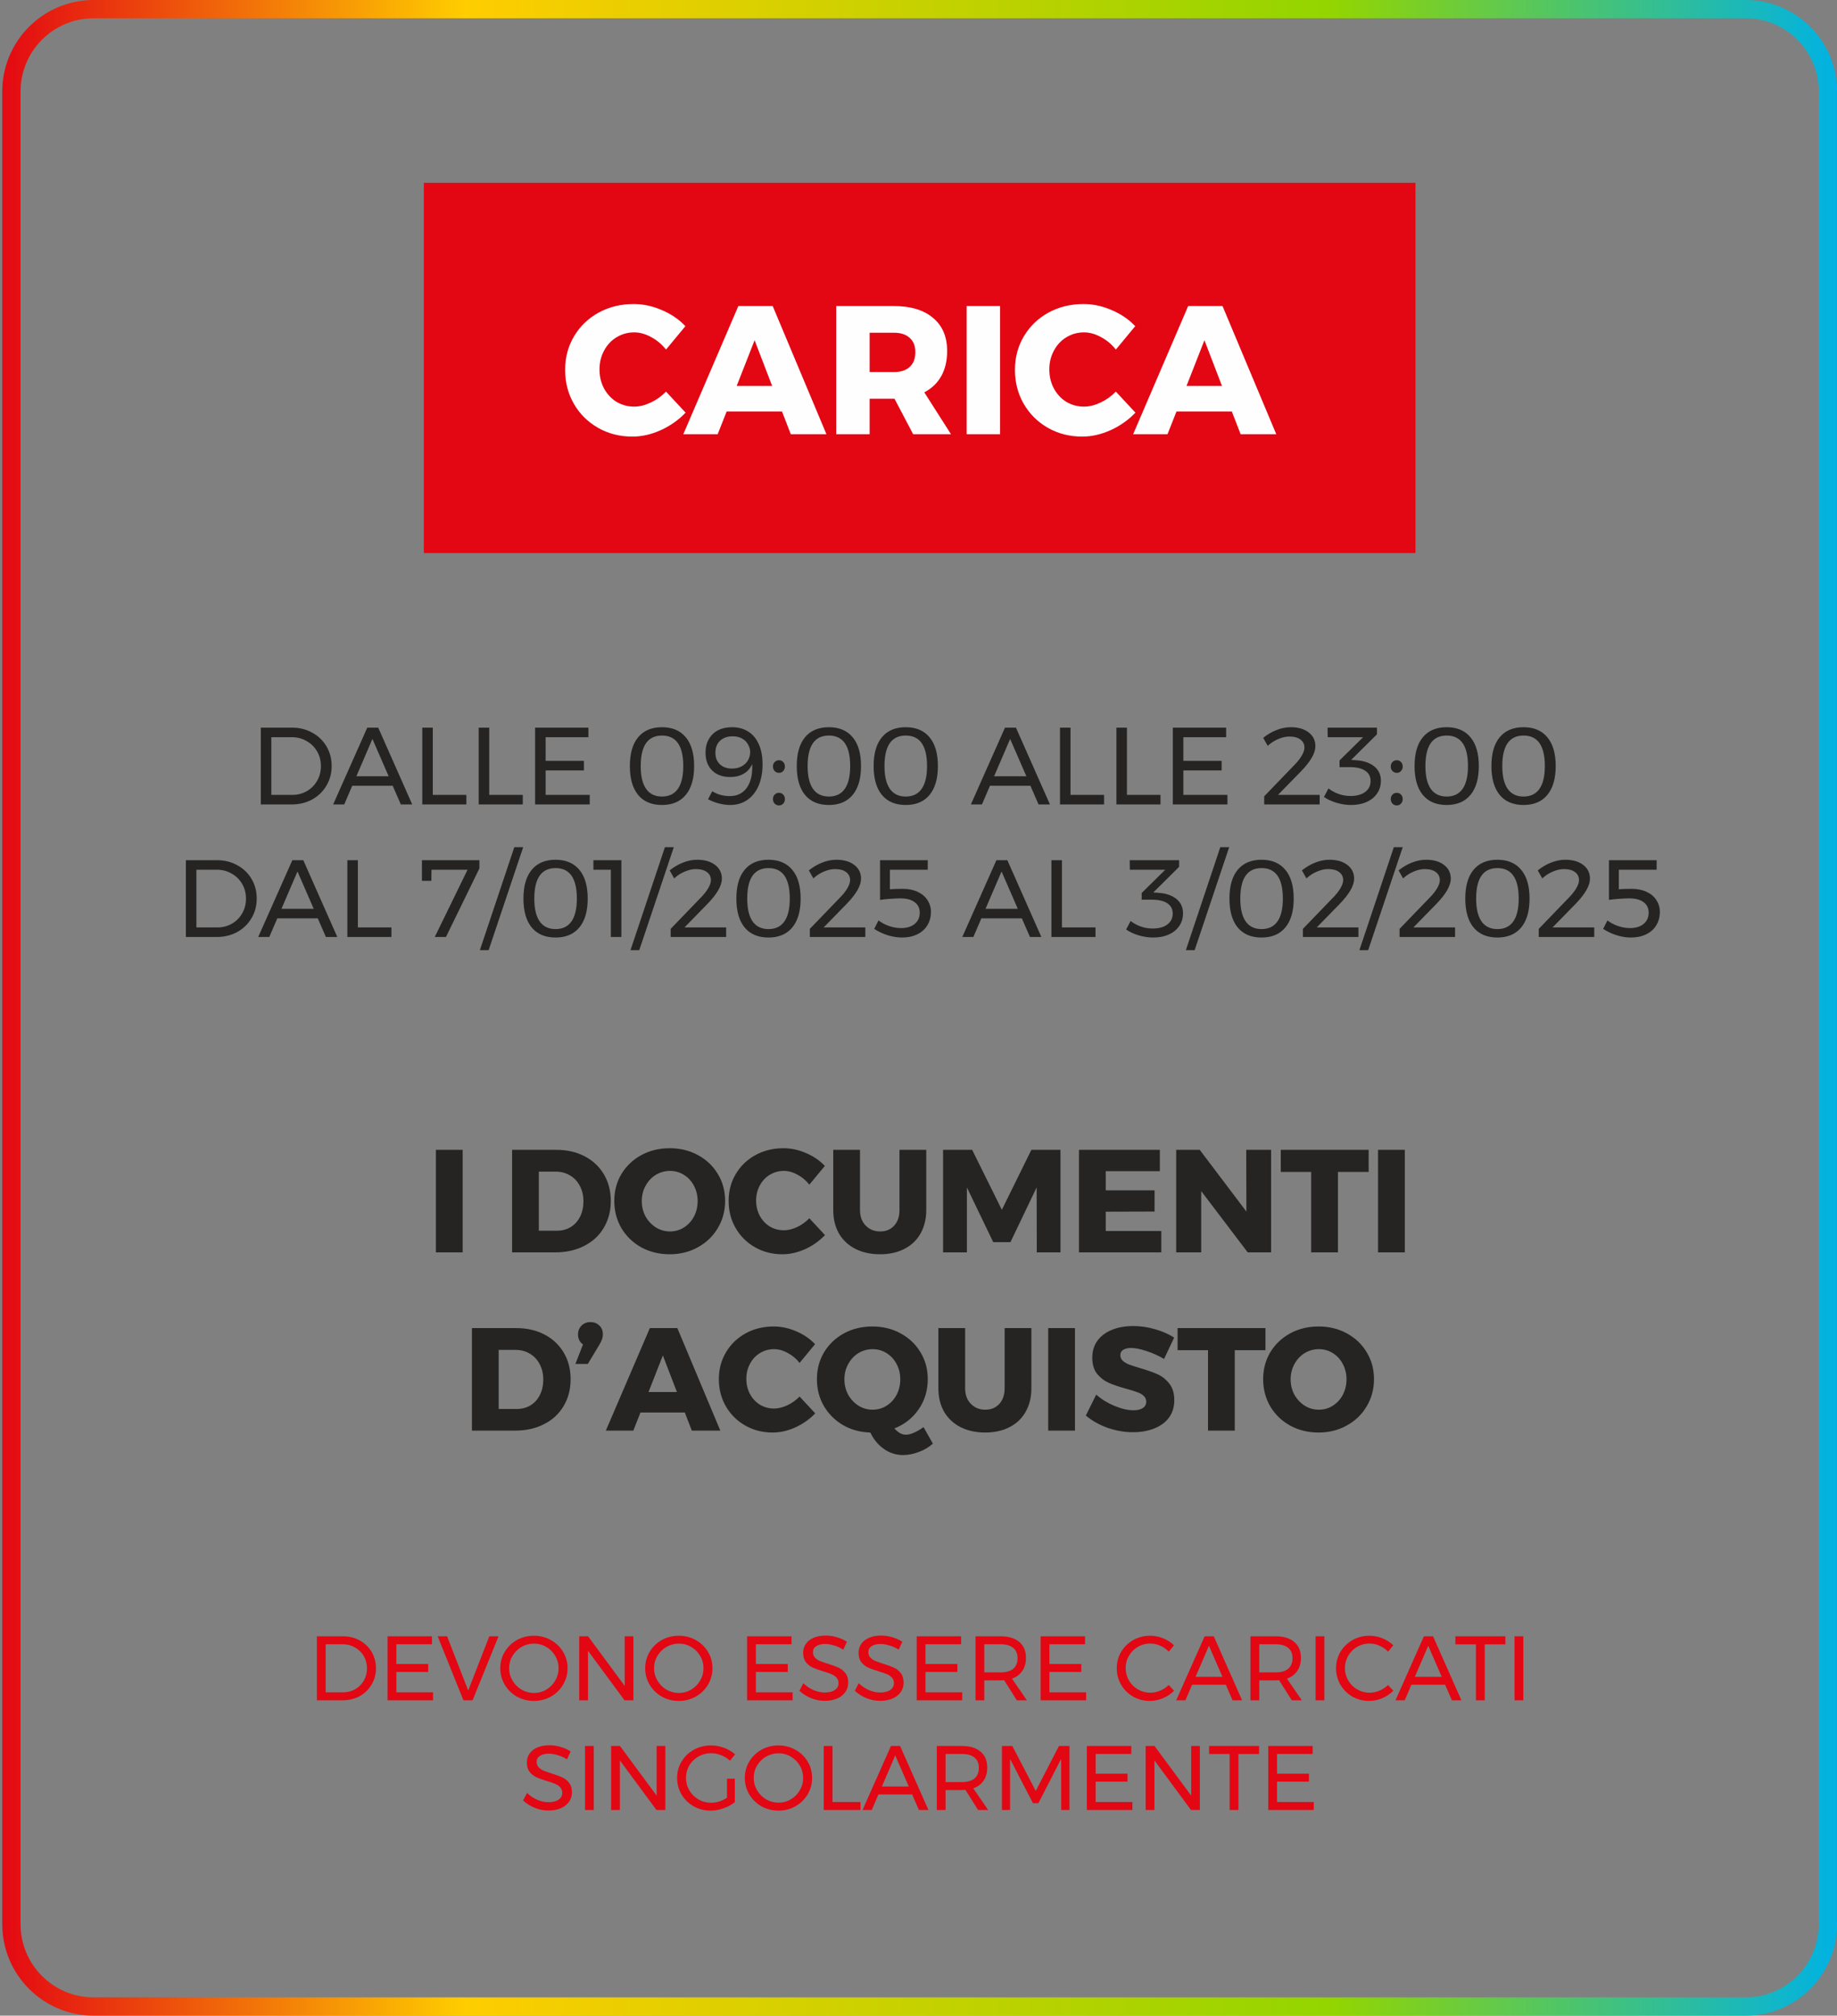 <svg width="402" height="441" viewBox="0 0 402 441" fill="none" xmlns="http://www.w3.org/2000/svg">
<rect x="0" y="0" width="402" height="441" fill="#808080" stroke="none"/>
<path d="M400 20C400 10.059 391.941 2 382 2H20.5C10.559 2 2.5 10.059 2.5 20V421C2.5 430.941 10.559 439 20.5 439H382C391.941 439 400 430.941 400 421V20Z" stroke="url(#paint0_linear_7272_2818)" stroke-width="4"/>
<rect width="217" height="81" transform="translate(92.75 40)" fill="#E30613"/>
<path d="M145.75 76.48C144.843 75.333 143.763 74.427 142.51 73.76C141.257 73.067 140.017 72.72 138.79 72.72C137.377 72.72 136.083 73.08 134.91 73.8C133.763 74.493 132.857 75.467 132.19 76.72C131.523 77.947 131.19 79.32 131.19 80.84C131.19 82.36 131.523 83.747 132.19 85C132.857 86.227 133.763 87.2 134.91 87.92C136.083 88.613 137.377 88.96 138.79 88.96C139.937 88.96 141.137 88.667 142.39 88.08C143.643 87.493 144.763 86.693 145.75 85.68L150.03 90.28C148.51 91.88 146.697 93.16 144.59 94.12C142.51 95.053 140.443 95.52 138.39 95.52C135.617 95.52 133.11 94.88 130.87 93.6C128.63 92.32 126.87 90.573 125.59 88.36C124.31 86.147 123.67 83.667 123.67 80.92C123.67 78.2 124.323 75.747 125.63 73.56C126.937 71.373 128.723 69.653 130.99 68.4C133.283 67.147 135.843 66.52 138.67 66.52C140.75 66.52 142.803 66.96 144.83 67.84C146.857 68.693 148.577 69.867 149.99 71.36L145.75 76.48ZM173.053 95L171.133 90.04H159.013L157.053 95H149.533L161.573 66.96H169.093L180.853 95H173.053ZM161.213 84.44H168.973L165.133 74.44L161.213 84.44ZM199.83 95L195.75 87.24H195.59H190.31V95H182.99V66.96H195.59C199.297 66.96 202.164 67.827 204.19 69.56C206.244 71.267 207.27 73.68 207.27 76.8C207.27 78.907 206.844 80.733 205.99 82.28C205.137 83.8 203.897 84.987 202.27 85.84L208.11 95H199.83ZM190.31 81.4H195.63C197.124 81.4 198.27 81.027 199.07 80.28C199.897 79.533 200.31 78.453 200.31 77.04C200.31 75.68 199.897 74.64 199.07 73.92C198.27 73.173 197.124 72.8 195.63 72.8H190.31V81.4ZM211.536 66.96H218.856V95H211.536V66.96ZM244.189 76.48C243.282 75.333 242.202 74.427 240.949 73.76C239.696 73.067 238.456 72.72 237.229 72.72C235.816 72.72 234.522 73.08 233.349 73.8C232.202 74.493 231.296 75.467 230.629 76.72C229.962 77.947 229.629 79.32 229.629 80.84C229.629 82.36 229.962 83.747 230.629 85C231.296 86.227 232.202 87.2 233.349 87.92C234.522 88.613 235.816 88.96 237.229 88.96C238.376 88.96 239.576 88.667 240.829 88.08C242.082 87.493 243.202 86.693 244.189 85.68L248.469 90.28C246.949 91.88 245.136 93.16 243.029 94.12C240.949 95.053 238.882 95.52 236.829 95.52C234.056 95.52 231.549 94.88 229.309 93.6C227.069 92.32 225.309 90.573 224.029 88.36C222.749 86.147 222.109 83.667 222.109 80.92C222.109 78.2 222.762 75.747 224.069 73.56C225.376 71.373 227.162 69.653 229.429 68.4C231.722 67.147 234.282 66.52 237.109 66.52C239.189 66.52 241.242 66.96 243.269 67.84C245.296 68.693 247.016 69.867 248.429 71.36L244.189 76.48ZM271.492 95L269.572 90.04H257.452L255.492 95H247.972L260.012 66.96H267.532L279.292 95H271.492ZM259.652 84.44H267.412L263.572 74.44L259.652 84.44Z" fill="#FEFEFF"/>
<path d="M63.915 159.2C65.547 159.2 67.019 159.568 68.331 160.304C69.659 161.024 70.699 162.024 71.451 163.304C72.203 164.584 72.579 166.016 72.579 167.6C72.579 169.184 72.195 170.616 71.427 171.896C70.675 173.176 69.635 174.184 68.307 174.92C66.979 175.64 65.491 176 63.843 176H57.075V159.2H63.915ZM63.963 173.912C65.131 173.912 66.187 173.64 67.131 173.096C68.091 172.552 68.843 171.8 69.387 170.84C69.947 169.88 70.227 168.808 70.227 167.624C70.227 166.424 69.947 165.344 69.387 164.384C68.827 163.424 68.059 162.672 67.083 162.128C66.123 161.568 65.051 161.288 63.867 161.288H59.379V173.912H63.963ZM87.714 176L85.938 171.92H77.082L75.33 176H72.906L80.37 159.2H82.77L90.21 176H87.714ZM77.994 169.832H85.05L81.498 161.672L77.994 169.832ZM92.408 159.2H94.712V173.912H102.056V176H92.408V159.2ZM104.754 159.2H107.058V173.912H114.402V176H104.754V159.2ZM117.1 159.2H128.764V161.288H119.404V166.472H127.78V168.56H119.404V173.912H129.052V176H117.1V159.2ZM144.868 159.104C147.124 159.104 148.86 159.84 150.076 161.312C151.292 162.768 151.9 164.864 151.9 167.6C151.9 170.336 151.292 172.44 150.076 173.912C148.86 175.384 147.124 176.12 144.868 176.12C142.596 176.12 140.852 175.384 139.636 173.912C138.436 172.44 137.836 170.336 137.836 167.6C137.836 164.864 138.436 162.768 139.636 161.312C140.852 159.84 142.596 159.104 144.868 159.104ZM144.868 160.928C141.764 160.928 140.212 163.152 140.212 167.6C140.212 169.808 140.604 171.472 141.388 172.592C142.172 173.712 143.332 174.272 144.868 174.272C146.404 174.272 147.564 173.712 148.348 172.592C149.132 171.472 149.524 169.808 149.524 167.6C149.524 163.152 147.972 160.928 144.868 160.928ZM155.859 173.12C156.403 173.456 157.003 173.72 157.659 173.912C158.331 174.088 158.995 174.176 159.651 174.176C161.251 174.176 162.475 173.616 163.323 172.496C164.187 171.36 164.619 169.816 164.619 167.864C164.619 167.56 164.611 167.328 164.595 167.168C164.195 168.096 163.579 168.8 162.747 169.28C161.931 169.76 160.939 170 159.771 170C158.107 170 156.795 169.52 155.835 168.56C154.875 167.6 154.395 166.304 154.395 164.672C154.395 163.536 154.635 162.552 155.115 161.72C155.595 160.872 156.267 160.224 157.131 159.776C158.011 159.328 159.027 159.104 160.179 159.104C161.555 159.104 162.747 159.424 163.755 160.064C164.763 160.704 165.531 161.632 166.059 162.848C166.603 164.064 166.875 165.52 166.875 167.216C166.875 168.992 166.587 170.552 166.011 171.896C165.435 173.24 164.611 174.28 163.539 175.016C162.467 175.752 161.219 176.12 159.795 176.12C159.011 176.12 158.179 176.008 157.299 175.784C156.419 175.544 155.635 175.24 154.947 174.872L155.859 173.12ZM160.323 161.096C159.187 161.096 158.275 161.416 157.587 162.056C156.899 162.696 156.555 163.576 156.555 164.696C156.555 165.752 156.883 166.592 157.539 167.216C158.195 167.84 159.075 168.152 160.179 168.152C160.995 168.152 161.699 167.992 162.291 167.672C162.899 167.336 163.363 166.896 163.683 166.352C164.003 165.792 164.163 165.192 164.163 164.552C164.163 164.008 164.019 163.472 163.731 162.944C163.459 162.4 163.035 161.96 162.459 161.624C161.883 161.272 161.171 161.096 160.323 161.096ZM170.47 166.328C170.838 166.328 171.142 166.456 171.382 166.712C171.638 166.968 171.766 167.296 171.766 167.696C171.766 168.096 171.638 168.432 171.382 168.704C171.142 168.96 170.838 169.088 170.47 169.088C170.102 169.088 169.79 168.96 169.534 168.704C169.278 168.432 169.15 168.096 169.15 167.696C169.15 167.296 169.278 166.968 169.534 166.712C169.79 166.456 170.102 166.328 170.47 166.328ZM170.47 173.456C170.838 173.456 171.142 173.584 171.382 173.84C171.638 174.096 171.766 174.424 171.766 174.824C171.766 175.224 171.638 175.56 171.382 175.832C171.142 176.088 170.838 176.216 170.47 176.216C170.102 176.216 169.79 176.088 169.534 175.832C169.278 175.56 169.15 175.224 169.15 174.824C169.15 174.424 169.278 174.096 169.534 173.84C169.79 173.584 170.102 173.456 170.47 173.456ZM181.391 159.104C183.647 159.104 185.383 159.84 186.599 161.312C187.815 162.768 188.423 164.864 188.423 167.6C188.423 170.336 187.815 172.44 186.599 173.912C185.383 175.384 183.647 176.12 181.391 176.12C179.119 176.12 177.375 175.384 176.159 173.912C174.959 172.44 174.359 170.336 174.359 167.6C174.359 164.864 174.959 162.768 176.159 161.312C177.375 159.84 179.119 159.104 181.391 159.104ZM181.391 160.928C178.287 160.928 176.735 163.152 176.735 167.6C176.735 169.808 177.127 171.472 177.911 172.592C178.695 173.712 179.855 174.272 181.391 174.272C182.927 174.272 184.087 173.712 184.871 172.592C185.655 171.472 186.047 169.808 186.047 167.6C186.047 163.152 184.495 160.928 181.391 160.928ZM198.213 159.104C200.469 159.104 202.205 159.84 203.421 161.312C204.637 162.768 205.245 164.864 205.245 167.6C205.245 170.336 204.637 172.44 203.421 173.912C202.205 175.384 200.469 176.12 198.213 176.12C195.941 176.12 194.197 175.384 192.981 173.912C191.781 172.44 191.181 170.336 191.181 167.6C191.181 164.864 191.781 162.768 192.981 161.312C194.197 159.84 195.941 159.104 198.213 159.104ZM198.213 160.928C195.109 160.928 193.557 163.152 193.557 167.6C193.557 169.808 193.949 171.472 194.733 172.592C195.517 173.712 196.677 174.272 198.213 174.272C199.749 174.272 200.909 173.712 201.693 172.592C202.477 171.472 202.869 169.808 202.869 167.6C202.869 163.152 201.317 160.928 198.213 160.928ZM227.269 176L225.493 171.92H216.637L214.885 176H212.461L219.925 159.2H222.325L229.765 176H227.269ZM217.549 169.832H224.605L221.053 161.672L217.549 169.832ZM231.963 159.2H234.267V173.912H241.611V176H231.963V159.2ZM244.309 159.2H246.613V173.912H253.957V176H244.309V159.2ZM256.655 159.2H268.319V161.288H258.959V166.472H267.335V168.56H258.959V173.912H268.607V176H256.655V159.2ZM288.792 173.912V176H276.648V174.224L283.152 167.48C283.856 166.776 284.416 166.08 284.832 165.392C285.248 164.688 285.456 164.08 285.456 163.568C285.456 162.816 285.16 162.224 284.568 161.792C283.992 161.36 283.192 161.144 282.168 161.144C281.384 161.144 280.568 161.328 279.72 161.696C278.872 162.048 278.104 162.544 277.416 163.184L276.432 161.432C277.344 160.696 278.312 160.128 279.336 159.728C280.376 159.312 281.416 159.104 282.456 159.104C284.088 159.104 285.392 159.48 286.368 160.232C287.36 160.984 287.856 161.992 287.856 163.256C287.856 164.744 286.816 166.568 284.736 168.728L279.672 173.912H288.792ZM296.691 166.328C298.371 166.424 299.707 166.864 300.699 167.648C301.691 168.432 302.187 169.488 302.187 170.816C302.187 171.856 301.915 172.776 301.371 173.576C300.843 174.376 300.083 175 299.091 175.448C298.115 175.896 296.971 176.12 295.659 176.12C294.603 176.12 293.539 175.96 292.467 175.64C291.411 175.32 290.499 174.896 289.731 174.368L290.715 172.496C291.387 173.024 292.139 173.432 292.971 173.72C293.803 174.008 294.651 174.152 295.515 174.152C296.891 174.152 297.971 173.856 298.755 173.264C299.539 172.672 299.931 171.88 299.931 170.888C299.931 169.896 299.539 169.144 298.755 168.632C297.971 168.104 296.867 167.84 295.443 167.84H293.139V166.376L298.299 161.288H290.547L290.523 159.2H301.323V160.664L295.683 166.256L296.691 166.328ZM305.666 166.328C306.034 166.328 306.338 166.456 306.578 166.712C306.834 166.968 306.962 167.296 306.962 167.696C306.962 168.096 306.834 168.432 306.578 168.704C306.338 168.96 306.034 169.088 305.666 169.088C305.298 169.088 304.986 168.96 304.73 168.704C304.474 168.432 304.346 168.096 304.346 167.696C304.346 167.296 304.474 166.968 304.73 166.712C304.986 166.456 305.298 166.328 305.666 166.328ZM305.666 173.456C306.034 173.456 306.338 173.584 306.578 173.84C306.834 174.096 306.962 174.424 306.962 174.824C306.962 175.224 306.834 175.56 306.578 175.832C306.338 176.088 306.034 176.216 305.666 176.216C305.298 176.216 304.986 176.088 304.73 175.832C304.474 175.56 304.346 175.224 304.346 174.824C304.346 174.424 304.474 174.096 304.73 173.84C304.986 173.584 305.298 173.456 305.666 173.456ZM316.587 159.104C318.843 159.104 320.579 159.84 321.795 161.312C323.011 162.768 323.619 164.864 323.619 167.6C323.619 170.336 323.011 172.44 321.795 173.912C320.579 175.384 318.843 176.12 316.587 176.12C314.315 176.12 312.571 175.384 311.355 173.912C310.155 172.44 309.555 170.336 309.555 167.6C309.555 164.864 310.155 162.768 311.355 161.312C312.571 159.84 314.315 159.104 316.587 159.104ZM316.587 160.928C313.483 160.928 311.931 163.152 311.931 167.6C311.931 169.808 312.323 171.472 313.107 172.592C313.891 173.712 315.051 174.272 316.587 174.272C318.123 174.272 319.283 173.712 320.067 172.592C320.851 171.472 321.243 169.808 321.243 167.6C321.243 163.152 319.691 160.928 316.587 160.928ZM333.409 159.104C335.665 159.104 337.401 159.84 338.617 161.312C339.833 162.768 340.441 164.864 340.441 167.6C340.441 170.336 339.833 172.44 338.617 173.912C337.401 175.384 335.665 176.12 333.409 176.12C331.137 176.12 329.393 175.384 328.177 173.912C326.977 172.44 326.377 170.336 326.377 167.6C326.377 164.864 326.977 162.768 328.177 161.312C329.393 159.84 331.137 159.104 333.409 159.104ZM333.409 160.928C330.305 160.928 328.753 163.152 328.753 167.6C328.753 169.808 329.145 171.472 329.929 172.592C330.713 173.712 331.873 174.272 333.409 174.272C334.945 174.272 336.105 173.712 336.889 172.592C337.673 171.472 338.065 169.808 338.065 167.6C338.065 163.152 336.513 160.928 333.409 160.928ZM47.517 188.2C49.149 188.2 50.621 188.568 51.933 189.304C53.261 190.024 54.301 191.024 55.053 192.304C55.805 193.584 56.181 195.016 56.181 196.6C56.181 198.184 55.797 199.616 55.029 200.896C54.277 202.176 53.237 203.184 51.909 203.92C50.581 204.64 49.093 205 47.445 205H40.677V188.2H47.517ZM47.565 202.912C48.733 202.912 49.789 202.64 50.733 202.096C51.693 201.552 52.445 200.8 52.989 199.84C53.549 198.88 53.829 197.808 53.829 196.624C53.829 195.424 53.549 194.344 52.989 193.384C52.429 192.424 51.661 191.672 50.685 191.128C49.725 190.568 48.653 190.288 47.469 190.288H42.981V202.912H47.565ZM71.316 205L69.54 200.92H60.684L58.932 205H56.508L63.972 188.2H66.372L73.812 205H71.316ZM61.596 198.832H68.652L65.1 190.672L61.596 198.832ZM76.01 188.2H78.314V202.912H85.658V205H76.01V188.2ZM92.333 188.2H104.909V190L97.589 205H95.141L102.317 190.288H94.421L94.397 192.712H92.333V188.2ZM112.55 185.344H114.494L106.934 207.88H105.014L112.55 185.344ZM121.58 188.104C123.836 188.104 125.572 188.84 126.788 190.312C128.004 191.768 128.612 193.864 128.612 196.6C128.612 199.336 128.004 201.44 126.788 202.912C125.572 204.384 123.836 205.12 121.58 205.12C119.308 205.12 117.564 204.384 116.348 202.912C115.148 201.44 114.548 199.336 114.548 196.6C114.548 193.864 115.148 191.768 116.348 190.312C117.564 188.84 119.308 188.104 121.58 188.104ZM121.58 189.928C118.476 189.928 116.924 192.152 116.924 196.6C116.924 198.808 117.316 200.472 118.1 201.592C118.884 202.712 120.044 203.272 121.58 203.272C123.116 203.272 124.276 202.712 125.06 201.592C125.844 200.472 126.236 198.808 126.236 196.6C126.236 192.152 124.684 189.928 121.58 189.928ZM129.859 188.2H135.979V205H133.675V190.288H129.859V188.2ZM145.51 185.344H147.454L139.894 207.88H137.974L145.51 185.344ZM158.908 202.912V205H146.764V203.224L153.268 196.48C153.972 195.776 154.532 195.08 154.948 194.392C155.364 193.688 155.572 193.08 155.572 192.568C155.572 191.816 155.276 191.224 154.684 190.792C154.108 190.36 153.308 190.144 152.284 190.144C151.5 190.144 150.684 190.328 149.836 190.696C148.988 191.048 148.22 191.544 147.532 192.184L146.548 190.432C147.46 189.696 148.428 189.128 149.452 188.728C150.492 188.312 151.532 188.104 152.572 188.104C154.204 188.104 155.508 188.48 156.484 189.232C157.476 189.984 157.972 190.992 157.972 192.256C157.972 193.744 156.932 195.568 154.852 197.728L149.788 202.912H158.908ZM168.175 188.104C170.431 188.104 172.167 188.84 173.383 190.312C174.599 191.768 175.207 193.864 175.207 196.6C175.207 199.336 174.599 201.44 173.383 202.912C172.167 204.384 170.431 205.12 168.175 205.12C165.903 205.12 164.159 204.384 162.943 202.912C161.743 201.44 161.143 199.336 161.143 196.6C161.143 193.864 161.743 191.768 162.943 190.312C164.159 188.84 165.903 188.104 168.175 188.104ZM168.175 189.928C165.071 189.928 163.519 192.152 163.519 196.6C163.519 198.808 163.911 200.472 164.695 201.592C165.479 202.712 166.639 203.272 168.175 203.272C169.711 203.272 170.871 202.712 171.655 201.592C172.439 200.472 172.831 198.808 172.831 196.6C172.831 192.152 171.279 189.928 168.175 189.928ZM189.365 202.912V205H177.221V203.224L183.725 196.48C184.429 195.776 184.989 195.08 185.405 194.392C185.821 193.688 186.029 193.08 186.029 192.568C186.029 191.816 185.733 191.224 185.141 190.792C184.565 190.36 183.765 190.144 182.741 190.144C181.957 190.144 181.141 190.328 180.293 190.696C179.445 191.048 178.677 191.544 177.989 192.184L177.005 190.432C177.917 189.696 178.885 189.128 179.909 188.728C180.949 188.312 181.989 188.104 183.029 188.104C184.661 188.104 185.965 188.48 186.941 189.232C187.933 189.984 188.429 190.992 188.429 192.256C188.429 193.744 187.389 195.568 185.309 197.728L180.245 202.912H189.365ZM197.552 194.464C198.784 194.464 199.864 194.68 200.792 195.112C201.736 195.544 202.456 196.144 202.952 196.912C203.464 197.68 203.72 198.544 203.72 199.504C203.72 200.624 203.456 201.608 202.928 202.456C202.416 203.304 201.68 203.96 200.72 204.424C199.76 204.888 198.648 205.12 197.384 205.12C196.392 205.12 195.344 204.952 194.24 204.616C193.152 204.264 192.176 203.8 191.312 203.224L192.248 201.376C192.968 201.92 193.76 202.336 194.624 202.624C195.488 202.912 196.336 203.056 197.168 203.056C198.432 203.056 199.432 202.752 200.168 202.144C200.904 201.536 201.272 200.712 201.272 199.672C201.272 198.696 200.904 197.936 200.168 197.392C199.432 196.832 198.384 196.552 197.024 196.552C196.528 196.552 195.808 196.584 194.864 196.648C193.92 196.712 193.16 196.792 192.584 196.888V188.2H203.024V190.288H194.744V194.56C195.496 194.496 196.432 194.464 197.552 194.464ZM225.391 205L223.615 200.92H214.759L213.007 205H210.583L218.047 188.2H220.447L227.887 205H225.391ZM215.671 198.832H222.727L219.175 190.672L215.671 198.832ZM230.085 188.2H232.389V202.912H239.733V205H230.085V188.2ZM253.392 195.328C255.072 195.424 256.408 195.864 257.4 196.648C258.392 197.432 258.888 198.488 258.888 199.816C258.888 200.856 258.616 201.776 258.072 202.576C257.544 203.376 256.784 204 255.792 204.448C254.816 204.896 253.672 205.12 252.36 205.12C251.304 205.12 250.24 204.96 249.168 204.64C248.112 204.32 247.2 203.896 246.432 203.368L247.416 201.496C248.088 202.024 248.84 202.432 249.672 202.72C250.504 203.008 251.352 203.152 252.216 203.152C253.592 203.152 254.672 202.856 255.456 202.264C256.24 201.672 256.632 200.88 256.632 199.888C256.632 198.896 256.24 198.144 255.456 197.632C254.672 197.104 253.568 196.84 252.144 196.84H249.84V195.376L255 190.288H247.248L247.224 188.2H258.024V189.664L252.384 195.256L253.392 195.328ZM267.047 185.344H268.991L261.431 207.88H259.511L267.047 185.344ZM276.077 188.104C278.333 188.104 280.069 188.84 281.285 190.312C282.501 191.768 283.109 193.864 283.109 196.6C283.109 199.336 282.501 201.44 281.285 202.912C280.069 204.384 278.333 205.12 276.077 205.12C273.805 205.12 272.061 204.384 270.845 202.912C269.645 201.44 269.045 199.336 269.045 196.6C269.045 193.864 269.645 191.768 270.845 190.312C272.061 188.84 273.805 188.104 276.077 188.104ZM276.077 189.928C272.973 189.928 271.421 192.152 271.421 196.6C271.421 198.808 271.813 200.472 272.597 201.592C273.381 202.712 274.541 203.272 276.077 203.272C277.613 203.272 278.773 202.712 279.557 201.592C280.341 200.472 280.733 198.808 280.733 196.6C280.733 192.152 279.181 189.928 276.077 189.928ZM297.268 202.912V205H285.124V203.224L291.628 196.48C292.332 195.776 292.892 195.08 293.308 194.392C293.724 193.688 293.932 193.08 293.932 192.568C293.932 191.816 293.636 191.224 293.044 190.792C292.468 190.36 291.668 190.144 290.644 190.144C289.86 190.144 289.044 190.328 288.196 190.696C287.348 191.048 286.58 191.544 285.892 192.184L284.908 190.432C285.82 189.696 286.788 189.128 287.812 188.728C288.852 188.312 289.892 188.104 290.932 188.104C292.564 188.104 293.868 188.48 294.844 189.232C295.836 189.984 296.332 190.992 296.332 192.256C296.332 193.744 295.292 195.568 293.212 197.728L288.148 202.912H297.268ZM305.023 185.344H306.967L299.407 207.88H297.487L305.023 185.344ZM318.421 202.912V205H306.277V203.224L312.781 196.48C313.485 195.776 314.045 195.08 314.461 194.392C314.877 193.688 315.085 193.08 315.085 192.568C315.085 191.816 314.789 191.224 314.197 190.792C313.621 190.36 312.821 190.144 311.797 190.144C311.013 190.144 310.197 190.328 309.349 190.696C308.501 191.048 307.733 191.544 307.045 192.184L306.061 190.432C306.973 189.696 307.941 189.128 308.965 188.728C310.005 188.312 311.045 188.104 312.085 188.104C313.717 188.104 315.021 188.48 315.997 189.232C316.989 189.984 317.485 190.992 317.485 192.256C317.485 193.744 316.445 195.568 314.365 197.728L309.301 202.912H318.421ZM327.688 188.104C329.944 188.104 331.68 188.84 332.896 190.312C334.112 191.768 334.72 193.864 334.72 196.6C334.72 199.336 334.112 201.44 332.896 202.912C331.68 204.384 329.944 205.12 327.688 205.12C325.416 205.12 323.672 204.384 322.456 202.912C321.256 201.44 320.656 199.336 320.656 196.6C320.656 193.864 321.256 191.768 322.456 190.312C323.672 188.84 325.416 188.104 327.688 188.104ZM327.688 189.928C324.584 189.928 323.032 192.152 323.032 196.6C323.032 198.808 323.424 200.472 324.208 201.592C324.992 202.712 326.152 203.272 327.688 203.272C329.224 203.272 330.384 202.712 331.168 201.592C331.952 200.472 332.344 198.808 332.344 196.6C332.344 192.152 330.792 189.928 327.688 189.928ZM348.878 202.912V205H336.734V203.224L343.238 196.48C343.942 195.776 344.502 195.08 344.918 194.392C345.334 193.688 345.542 193.08 345.542 192.568C345.542 191.816 345.246 191.224 344.654 190.792C344.078 190.36 343.278 190.144 342.254 190.144C341.47 190.144 340.654 190.328 339.806 190.696C338.958 191.048 338.19 191.544 337.502 192.184L336.518 190.432C337.43 189.696 338.398 189.128 339.422 188.728C340.462 188.312 341.502 188.104 342.542 188.104C344.174 188.104 345.478 188.48 346.454 189.232C347.446 189.984 347.942 190.992 347.942 192.256C347.942 193.744 346.902 195.568 344.822 197.728L339.758 202.912H348.878ZM357.065 194.464C358.297 194.464 359.377 194.68 360.305 195.112C361.249 195.544 361.969 196.144 362.465 196.912C362.977 197.68 363.233 198.544 363.233 199.504C363.233 200.624 362.969 201.608 362.441 202.456C361.929 203.304 361.193 203.96 360.233 204.424C359.273 204.888 358.161 205.12 356.897 205.12C355.905 205.12 354.857 204.952 353.753 204.616C352.665 204.264 351.689 203.8 350.825 203.224L351.761 201.376C352.481 201.92 353.273 202.336 354.137 202.624C355.001 202.912 355.849 203.056 356.681 203.056C357.945 203.056 358.945 202.752 359.681 202.144C360.417 201.536 360.785 200.712 360.785 199.672C360.785 198.696 360.417 197.936 359.681 197.392C358.945 196.832 357.897 196.552 356.537 196.552C356.041 196.552 355.321 196.584 354.377 196.648C353.433 196.712 352.673 196.792 352.097 196.888V188.2H362.537V190.288H354.257V194.56C355.009 194.496 355.945 194.464 357.065 194.464Z" fill="#252423"/>
<path d="M95.389 251.568H101.245V274H95.389V251.568ZM121.726 251.568C124.072 251.568 126.142 252.037 127.934 252.976C129.747 253.915 131.155 255.237 132.158 256.944C133.16 258.629 133.662 260.571 133.662 262.768C133.662 264.965 133.15 266.917 132.126 268.624C131.123 270.331 129.694 271.653 127.838 272.592C126.003 273.531 123.891 274 121.502 274H112.062V251.568H121.726ZM121.886 269.264C123.016 269.264 124.019 268.997 124.894 268.464C125.768 267.931 126.451 267.173 126.942 266.192C127.432 265.211 127.678 264.091 127.678 262.832C127.678 261.552 127.411 260.421 126.878 259.44C126.366 258.459 125.651 257.701 124.734 257.168C123.816 256.613 122.771 256.336 121.598 256.336H117.918V269.264H121.886ZM146.555 251.216C148.837 251.216 150.896 251.717 152.731 252.72C154.587 253.723 156.037 255.099 157.083 256.848C158.149 258.597 158.683 260.56 158.683 262.736C158.683 264.933 158.149 266.917 157.083 268.688C156.037 270.459 154.587 271.856 152.731 272.88C150.896 273.904 148.837 274.416 146.555 274.416C144.272 274.416 142.203 273.915 140.347 272.912C138.512 271.888 137.061 270.491 135.995 268.72C134.949 266.928 134.427 264.933 134.427 262.736C134.427 260.56 134.949 258.597 135.995 256.848C137.061 255.099 138.512 253.723 140.347 252.72C142.203 251.717 144.272 251.216 146.555 251.216ZM146.619 256.176C145.509 256.176 144.475 256.464 143.515 257.04C142.576 257.616 141.829 258.416 141.275 259.44C140.72 260.443 140.443 261.552 140.443 262.768C140.443 264.005 140.72 265.136 141.275 266.16C141.851 267.163 142.608 267.963 143.547 268.56C144.485 269.136 145.509 269.424 146.619 269.424C147.728 269.424 148.741 269.136 149.659 268.56C150.597 267.963 151.333 267.163 151.867 266.16C152.4 265.136 152.667 264.005 152.667 262.768C152.667 261.552 152.4 260.443 151.867 259.44C151.333 258.416 150.597 257.616 149.659 257.04C148.741 256.464 147.728 256.176 146.619 256.176ZM177.114 259.184C176.389 258.267 175.525 257.541 174.522 257.008C173.52 256.453 172.528 256.176 171.546 256.176C170.416 256.176 169.381 256.464 168.442 257.04C167.525 257.595 166.8 258.373 166.266 259.376C165.733 260.357 165.466 261.456 165.466 262.672C165.466 263.888 165.733 264.997 166.266 266C166.8 266.981 167.525 267.76 168.442 268.336C169.381 268.891 170.416 269.168 171.546 269.168C172.464 269.168 173.424 268.933 174.426 268.464C175.429 267.995 176.325 267.355 177.114 266.544L180.538 270.224C179.322 271.504 177.872 272.528 176.186 273.296C174.522 274.043 172.869 274.416 171.226 274.416C169.008 274.416 167.002 273.904 165.21 272.88C163.418 271.856 162.01 270.459 160.986 268.688C159.962 266.917 159.45 264.933 159.45 262.736C159.45 260.56 159.973 258.597 161.018 256.848C162.064 255.099 163.493 253.723 165.306 252.72C167.141 251.717 169.189 251.216 171.45 251.216C173.114 251.216 174.757 251.568 176.378 252.272C178 252.955 179.376 253.893 180.506 255.088L177.114 259.184ZM188.199 264.752C188.199 266.16 188.615 267.291 189.447 268.144C190.279 268.997 191.335 269.424 192.615 269.424C193.873 269.424 194.887 269.008 195.655 268.176C196.444 267.323 196.839 266.181 196.839 264.752V251.568H202.695V264.752C202.695 266.693 202.279 268.4 201.447 269.872C200.636 271.323 199.463 272.443 197.927 273.232C196.412 274.021 194.631 274.416 192.583 274.416C190.535 274.416 188.732 274.021 187.175 273.232C185.639 272.443 184.444 271.323 183.591 269.872C182.759 268.4 182.343 266.693 182.343 264.752V251.568H188.199V264.752ZM206.375 251.568H212.743L219.239 264.688L225.703 251.568H232.071V274H226.887L226.855 259.792L221.127 271.76H217.351L211.591 259.792V274H206.375V251.568ZM236.118 251.568H253.814V256.24H241.974V260.432H252.662V265.072L241.974 265.104V269.328H254.134V274H236.118V251.568ZM272.72 251.568H278.16V274H273.04L262.864 260.592V274H257.392V251.568H262.544L272.752 265.072L272.72 251.568ZM280.276 251.568H299.508V256.4H292.788V274H286.932V256.4H280.276V251.568ZM301.564 251.568H307.42V274H301.564V251.568ZM112.936 290.568C115.283 290.568 117.352 291.037 119.144 291.976C120.958 292.915 122.366 294.237 123.368 295.944C124.371 297.629 124.872 299.571 124.872 301.768C124.872 303.965 124.36 305.917 123.336 307.624C122.334 309.331 120.904 310.653 119.048 311.592C117.214 312.531 115.102 313 112.712 313H103.272V290.568H112.936ZM113.096 308.264C114.227 308.264 115.23 307.997 116.104 307.464C116.979 306.931 117.662 306.173 118.152 305.192C118.643 304.211 118.888 303.091 118.888 301.832C118.888 300.552 118.622 299.421 118.088 298.44C117.576 297.459 116.862 296.701 115.944 296.168C115.027 295.613 113.982 295.336 112.808 295.336H109.128V308.264H113.096ZM129.212 289.256C129.98 289.256 130.62 289.501 131.132 289.992C131.666 290.461 131.932 291.123 131.932 291.976C131.932 292.616 131.687 293.341 131.196 294.152L128.636 298.408H125.916L127.58 294.152C126.855 293.64 126.492 292.915 126.492 291.976C126.492 291.187 126.748 290.536 127.26 290.024C127.772 289.512 128.423 289.256 129.212 289.256ZM151.394 313L149.858 309.032H140.162L138.594 313H132.578L142.21 290.568H148.226L157.634 313H151.394ZM141.922 304.552H148.13L145.058 296.552L141.922 304.552ZM174.974 298.184C174.248 297.267 173.384 296.541 172.382 296.008C171.379 295.453 170.387 295.176 169.406 295.176C168.275 295.176 167.24 295.464 166.302 296.04C165.384 296.595 164.659 297.373 164.126 298.376C163.592 299.357 163.326 300.456 163.326 301.672C163.326 302.888 163.592 303.997 164.126 305C164.659 305.981 165.384 306.76 166.302 307.336C167.24 307.891 168.275 308.168 169.406 308.168C170.323 308.168 171.283 307.933 172.286 307.464C173.288 306.995 174.184 306.355 174.974 305.544L178.398 309.224C177.182 310.504 175.731 311.528 174.046 312.296C172.382 313.043 170.728 313.416 169.086 313.416C166.867 313.416 164.862 312.904 163.07 311.88C161.278 310.856 159.87 309.459 158.846 307.688C157.822 305.917 157.31 303.933 157.31 301.736C157.31 299.56 157.832 297.597 158.878 295.848C159.923 294.099 161.352 292.723 163.166 291.72C165 290.717 167.048 290.216 169.31 290.216C170.974 290.216 172.616 290.568 174.238 291.272C175.859 291.955 177.235 292.893 178.366 294.088L174.974 298.184ZM204.147 315.848C203.294 316.616 202.27 317.224 201.075 317.672C199.902 318.12 198.75 318.344 197.619 318.344C196.104 318.344 194.718 317.907 193.459 317.032C192.2 316.157 191.198 314.952 190.451 313.416C188.232 313.352 186.238 312.808 184.467 311.784C182.696 310.739 181.299 309.341 180.275 307.592C179.272 305.843 178.771 303.891 178.771 301.736C178.771 299.56 179.294 297.597 180.339 295.848C181.406 294.099 182.856 292.723 184.691 291.72C186.547 290.717 188.616 290.216 190.899 290.216C193.182 290.216 195.24 290.717 197.075 291.72C198.931 292.723 200.382 294.099 201.427 295.848C202.494 297.597 203.027 299.56 203.027 301.736C203.027 304.211 202.366 306.408 201.043 308.328C199.72 310.248 197.95 311.645 195.731 312.52C196.52 313.437 197.363 313.896 198.259 313.896C198.771 313.896 199.358 313.747 200.019 313.448C200.702 313.149 201.395 312.744 202.099 312.232L204.147 315.848ZM184.787 301.768C184.787 303.005 185.064 304.136 185.619 305.16C186.195 306.163 186.952 306.963 187.891 307.56C188.83 308.136 189.854 308.424 190.963 308.424C192.072 308.424 193.086 308.136 194.003 307.56C194.942 306.963 195.678 306.163 196.211 305.16C196.744 304.136 197.011 303.005 197.011 301.768C197.011 300.552 196.744 299.443 196.211 298.44C195.678 297.416 194.942 296.616 194.003 296.04C193.086 295.464 192.072 295.176 190.963 295.176C189.854 295.176 188.819 295.464 187.859 296.04C186.92 296.616 186.174 297.416 185.619 298.44C185.064 299.443 184.787 300.552 184.787 301.768ZM211.207 303.752C211.207 305.16 211.623 306.291 212.455 307.144C213.287 307.997 214.343 308.424 215.623 308.424C216.881 308.424 217.895 308.008 218.663 307.176C219.452 306.323 219.847 305.181 219.847 303.752V290.568H225.703V303.752C225.703 305.693 225.287 307.4 224.455 308.872C223.644 310.323 222.471 311.443 220.935 312.232C219.42 313.021 217.639 313.416 215.591 313.416C213.543 313.416 211.74 313.021 210.183 312.232C208.647 311.443 207.452 310.323 206.599 308.872C205.767 307.4 205.351 305.693 205.351 303.752V290.568H211.207V303.752ZM229.384 290.568H235.24V313H229.384V290.568ZM254.738 297.32C253.544 296.616 252.264 296.04 250.898 295.592C249.554 295.144 248.424 294.92 247.506 294.92C246.781 294.92 246.205 295.059 245.778 295.336C245.373 295.592 245.17 295.976 245.17 296.488C245.17 296.979 245.352 297.395 245.714 297.736C246.077 298.056 246.525 298.323 247.058 298.536C247.592 298.728 248.381 298.984 249.426 299.304C250.984 299.752 252.264 300.2 253.266 300.648C254.29 301.096 255.165 301.789 255.89 302.728C256.616 303.645 256.978 304.851 256.978 306.344C256.978 307.837 256.584 309.117 255.794 310.184C255.005 311.229 253.917 312.019 252.53 312.552C251.165 313.085 249.64 313.352 247.954 313.352C246.098 313.352 244.242 313.032 242.386 312.392C240.552 311.731 238.962 310.835 237.618 309.704L239.89 305.128C241.021 306.131 242.354 306.952 243.89 307.592C245.448 308.232 246.824 308.552 248.018 308.552C248.893 308.552 249.576 308.392 250.066 308.072C250.578 307.752 250.834 307.283 250.834 306.664C250.834 306.152 250.642 305.725 250.258 305.384C249.896 305.043 249.426 304.776 248.85 304.584C248.296 304.371 247.506 304.125 246.482 303.848C244.946 303.421 243.677 302.995 242.674 302.568C241.672 302.12 240.808 301.459 240.082 300.584C239.378 299.688 239.026 298.504 239.026 297.032C239.026 295.645 239.389 294.429 240.114 293.384C240.861 292.339 241.906 291.539 243.25 290.984C244.616 290.408 246.194 290.12 247.986 290.12C249.608 290.12 251.208 290.355 252.786 290.824C254.365 291.272 255.752 291.88 256.946 292.648L254.738 297.32ZM257.698 290.568H276.93V295.4H270.21V313H264.354V295.4H257.698V290.568ZM288.549 290.216C290.832 290.216 292.89 290.717 294.725 291.72C296.581 292.723 298.032 294.099 299.077 295.848C300.144 297.597 300.677 299.56 300.677 301.736C300.677 303.933 300.144 305.917 299.077 307.688C298.032 309.459 296.581 310.856 294.725 311.88C292.89 312.904 290.832 313.416 288.549 313.416C286.266 313.416 284.197 312.915 282.341 311.912C280.506 310.888 279.056 309.491 277.989 307.72C276.944 305.928 276.421 303.933 276.421 301.736C276.421 299.56 276.944 297.597 277.989 295.848C279.056 294.099 280.506 292.723 282.341 291.72C284.197 290.717 286.266 290.216 288.549 290.216ZM288.613 295.176C287.504 295.176 286.469 295.464 285.509 296.04C284.57 296.616 283.824 297.416 283.269 298.44C282.714 299.443 282.437 300.552 282.437 301.768C282.437 303.005 282.714 304.136 283.269 305.16C283.845 306.163 284.602 306.963 285.541 307.56C286.48 308.136 287.504 308.424 288.613 308.424C289.722 308.424 290.736 308.136 291.653 307.56C292.592 306.963 293.328 306.163 293.861 305.16C294.394 304.136 294.661 303.005 294.661 301.768C294.661 300.552 294.394 299.443 293.861 298.44C293.328 297.416 292.592 296.616 291.653 296.04C290.736 295.464 289.722 295.176 288.613 295.176Z" fill="#252423"/>
<path d="M75.046 358C76.406 358 77.633 358.307 78.727 358.92C79.833 359.52 80.7 360.353 81.326 361.42C81.953 362.487 82.266 363.68 82.266 365C82.266 366.32 81.947 367.513 81.306 368.58C80.68 369.647 79.813 370.487 78.707 371.1C77.6 371.7 76.36 372 74.987 372H69.347V358H75.046ZM75.087 370.26C76.06 370.26 76.94 370.033 77.727 369.58C78.526 369.127 79.153 368.5 79.606 367.7C80.073 366.9 80.306 366.007 80.306 365.02C80.306 364.02 80.073 363.12 79.606 362.32C79.14 361.52 78.5 360.893 77.686 360.44C76.886 359.973 75.993 359.74 75.007 359.74H71.266V370.26H75.087ZM84.811 358H94.531V359.74H86.731V364.06H93.71V365.8H86.731V370.26H94.77V372H84.811V358ZM95.777 358H97.837L102.457 369.86L107.077 358H109.097L103.417 372H101.417L95.777 358ZM116.839 357.88C118.186 357.88 119.419 358.193 120.539 358.82C121.672 359.447 122.566 360.307 123.219 361.4C123.872 362.48 124.199 363.673 124.199 364.98C124.199 366.287 123.872 367.493 123.219 368.6C122.566 369.693 121.672 370.56 120.539 371.2C119.419 371.827 118.186 372.14 116.839 372.14C115.492 372.14 114.252 371.827 113.119 371.2C111.999 370.56 111.112 369.693 110.459 368.6C109.806 367.493 109.479 366.287 109.479 364.98C109.479 363.673 109.806 362.48 110.459 361.4C111.112 360.307 111.999 359.447 113.119 358.82C114.239 358.193 115.479 357.88 116.839 357.88ZM116.859 359.6C115.886 359.6 114.979 359.84 114.139 360.32C113.312 360.8 112.652 361.453 112.159 362.28C111.666 363.093 111.419 363.993 111.419 364.98C111.419 365.967 111.666 366.873 112.159 367.7C112.652 368.527 113.312 369.187 114.139 369.68C114.979 370.16 115.886 370.4 116.859 370.4C117.832 370.4 118.726 370.16 119.539 369.68C120.366 369.187 121.019 368.527 121.499 367.7C121.992 366.873 122.239 365.967 122.239 364.98C122.239 363.993 121.992 363.093 121.499 362.28C121.019 361.453 120.366 360.8 119.539 360.32C118.726 359.84 117.832 359.6 116.859 359.6ZM136.71 358H138.61V372H136.67L128.67 361.16V372H126.75V358H128.69L136.71 368.86V358ZM148.549 357.88C149.895 357.88 151.129 358.193 152.249 358.82C153.382 359.447 154.275 360.307 154.929 361.4C155.582 362.48 155.909 363.673 155.909 364.98C155.909 366.287 155.582 367.493 154.929 368.6C154.275 369.693 153.382 370.56 152.249 371.2C151.129 371.827 149.895 372.14 148.549 372.14C147.202 372.14 145.962 371.827 144.829 371.2C143.709 370.56 142.822 369.693 142.169 368.6C141.515 367.493 141.189 366.287 141.189 364.98C141.189 363.673 141.515 362.48 142.169 361.4C142.822 360.307 143.709 359.447 144.829 358.82C145.949 358.193 147.189 357.88 148.549 357.88ZM148.569 359.6C147.595 359.6 146.689 359.84 145.849 360.32C145.022 360.8 144.362 361.453 143.869 362.28C143.375 363.093 143.129 363.993 143.129 364.98C143.129 365.967 143.375 366.873 143.869 367.7C144.362 368.527 145.022 369.187 145.849 369.68C146.689 370.16 147.595 370.4 148.569 370.4C149.542 370.4 150.435 370.16 151.249 369.68C152.075 369.187 152.729 368.527 153.209 367.7C153.702 366.873 153.949 365.967 153.949 364.98C153.949 363.993 153.702 363.093 153.209 362.28C152.729 361.453 152.075 360.8 151.249 360.32C150.435 359.84 149.542 359.6 148.569 359.6ZM163.493 358H173.213V359.74H165.413V364.06H172.393V365.8H165.413V370.26H173.453V372H163.493V358ZM184.54 360.92C183.886 360.507 183.206 360.2 182.5 360C181.806 359.787 181.166 359.68 180.58 359.68C179.766 359.68 179.113 359.84 178.62 360.16C178.14 360.467 177.9 360.893 177.9 361.44C177.9 361.933 178.046 362.34 178.34 362.66C178.633 362.967 178.993 363.213 179.42 363.4C179.846 363.573 180.44 363.78 181.2 364.02C182.146 364.313 182.913 364.593 183.5 364.86C184.086 365.127 184.586 365.527 185 366.06C185.413 366.58 185.62 367.273 185.62 368.14C185.62 368.94 185.4 369.64 184.96 370.24C184.533 370.84 183.926 371.307 183.14 371.64C182.366 371.96 181.473 372.12 180.46 372.12C179.433 372.12 178.433 371.92 177.46 371.52C176.486 371.12 175.646 370.587 174.94 369.92L175.8 368.26C176.466 368.913 177.213 369.42 178.04 369.78C178.88 370.127 179.693 370.3 180.48 370.3C181.413 370.3 182.146 370.12 182.68 369.76C183.226 369.387 183.5 368.887 183.5 368.26C183.5 367.767 183.353 367.36 183.06 367.04C182.766 366.72 182.393 366.467 181.94 366.28C181.5 366.093 180.9 365.887 180.14 365.66C179.206 365.38 178.446 365.107 177.86 364.84C177.273 364.573 176.773 364.18 176.36 363.66C175.96 363.14 175.76 362.453 175.76 361.6C175.76 360.853 175.966 360.193 176.38 359.62C176.793 359.047 177.373 358.607 178.12 358.3C178.866 357.993 179.733 357.84 180.72 357.84C181.56 357.84 182.38 357.967 183.18 358.22C183.993 358.46 184.713 358.787 185.34 359.2L184.54 360.92ZM196.664 360.92C196.011 360.507 195.331 360.2 194.624 360C193.931 359.787 193.291 359.68 192.704 359.68C191.891 359.68 191.237 359.84 190.744 360.16C190.264 360.467 190.024 360.893 190.024 361.44C190.024 361.933 190.171 362.34 190.464 362.66C190.757 362.967 191.117 363.213 191.544 363.4C191.971 363.573 192.564 363.78 193.324 364.02C194.271 364.313 195.037 364.593 195.624 364.86C196.211 365.127 196.711 365.527 197.124 366.06C197.537 366.58 197.744 367.273 197.744 368.14C197.744 368.94 197.524 369.64 197.084 370.24C196.657 370.84 196.051 371.307 195.264 371.64C194.491 371.96 193.597 372.12 192.584 372.12C191.557 372.12 190.557 371.92 189.584 371.52C188.611 371.12 187.771 370.587 187.064 369.92L187.924 368.26C188.591 368.913 189.337 369.42 190.164 369.78C191.004 370.127 191.817 370.3 192.604 370.3C193.537 370.3 194.271 370.12 194.804 369.76C195.351 369.387 195.624 368.887 195.624 368.26C195.624 367.767 195.477 367.36 195.184 367.04C194.891 366.72 194.517 366.467 194.064 366.28C193.624 366.093 193.024 365.887 192.264 365.66C191.331 365.38 190.571 365.107 189.984 364.84C189.397 364.573 188.897 364.18 188.484 363.66C188.084 363.14 187.884 362.453 187.884 361.6C187.884 360.853 188.091 360.193 188.504 359.62C188.917 359.047 189.497 358.607 190.244 358.3C190.991 357.993 191.857 357.84 192.844 357.84C193.684 357.84 194.504 357.967 195.304 358.22C196.117 358.46 196.837 358.787 197.464 359.2L196.664 360.92ZM200.608 358H210.328V359.74H202.528V364.06H209.508V365.8H202.528V370.26H210.568V372H200.608V358ZM222.515 372L219.735 367.6C219.415 367.627 219.155 367.64 218.955 367.64H215.395V372H213.475V358H218.955C220.728 358 222.095 358.413 223.055 359.24C224.028 360.053 224.515 361.213 224.515 362.72C224.515 363.853 224.248 364.807 223.715 365.58C223.195 366.353 222.441 366.913 221.455 367.26L224.715 372H222.515ZM218.955 365.9C220.155 365.9 221.075 365.64 221.715 365.12C222.355 364.587 222.675 363.807 222.675 362.78C222.675 361.78 222.355 361.027 221.715 360.52C221.075 360 220.155 359.74 218.955 359.74H215.395V365.9H218.955ZM227.728 358H237.448V359.74H229.648V364.06H236.628V365.8H229.648V370.26H237.688V372H227.728V358ZM255.769 361.36C255.235 360.8 254.615 360.367 253.909 360.06C253.202 359.74 252.475 359.58 251.729 359.58C250.742 359.58 249.835 359.82 249.009 360.3C248.182 360.78 247.529 361.433 247.049 362.26C246.569 363.073 246.329 363.973 246.329 364.96C246.329 365.933 246.569 366.833 247.049 367.66C247.529 368.487 248.182 369.14 249.009 369.62C249.835 370.1 250.742 370.34 251.729 370.34C252.462 370.34 253.182 370.193 253.889 369.9C254.595 369.593 255.222 369.18 255.769 368.66L256.929 369.92C256.222 370.613 255.402 371.16 254.469 371.56C253.535 371.947 252.589 372.14 251.629 372.14C250.295 372.14 249.075 371.827 247.969 371.2C246.862 370.56 245.989 369.693 245.349 368.6C244.709 367.507 244.389 366.3 244.389 364.98C244.389 363.673 244.709 362.48 245.349 361.4C246.002 360.307 246.889 359.447 248.009 358.82C249.129 358.193 250.362 357.88 251.709 357.88C252.682 357.88 253.622 358.067 254.529 358.44C255.449 358.8 256.242 359.313 256.909 359.98L255.769 361.36ZM269.735 372L268.255 368.6H260.875L259.415 372H257.395L263.615 358H265.615L271.815 372H269.735ZM261.635 366.86H267.515L264.555 360.06L261.635 366.86ZM282.686 372L279.906 367.6C279.586 367.627 279.326 367.64 279.126 367.64H275.566V372H273.646V358H279.126C280.9 358 282.266 358.413 283.226 359.24C284.2 360.053 284.686 361.213 284.686 362.72C284.686 363.853 284.42 364.807 283.886 365.58C283.366 366.353 282.613 366.913 281.626 367.26L284.886 372H282.686ZM279.126 365.9C280.326 365.9 281.246 365.64 281.886 365.12C282.526 364.587 282.846 363.807 282.846 362.78C282.846 361.78 282.526 361.027 281.886 360.52C281.246 360 280.326 359.74 279.126 359.74H275.566V365.9H279.126ZM287.9 358H289.82V372H287.9V358ZM303.758 361.36C303.224 360.8 302.604 360.367 301.898 360.06C301.191 359.74 300.464 359.58 299.718 359.58C298.731 359.58 297.824 359.82 296.998 360.3C296.171 360.78 295.518 361.433 295.038 362.26C294.558 363.073 294.318 363.973 294.318 364.96C294.318 365.933 294.558 366.833 295.038 367.66C295.518 368.487 296.171 369.14 296.998 369.62C297.824 370.1 298.731 370.34 299.718 370.34C300.451 370.34 301.171 370.193 301.878 369.9C302.584 369.593 303.211 369.18 303.758 368.66L304.918 369.92C304.211 370.613 303.391 371.16 302.458 371.56C301.524 371.947 300.578 372.14 299.618 372.14C298.284 372.14 297.064 371.827 295.958 371.2C294.851 370.56 293.978 369.693 293.338 368.6C292.698 367.507 292.378 366.3 292.378 364.98C292.378 363.673 292.698 362.48 293.338 361.4C293.991 360.307 294.878 359.447 295.998 358.82C297.118 358.193 298.351 357.88 299.698 357.88C300.671 357.88 301.611 358.067 302.518 358.44C303.438 358.8 304.231 359.313 304.898 359.98L303.758 361.36ZM317.724 372L316.244 368.6H308.864L307.404 372H305.384L311.604 358H313.604L319.804 372H317.724ZM309.624 366.86H315.504L312.544 360.06L309.624 366.86ZM318.488 358H329.428V359.76H324.908V372H322.988V359.76H318.488V358ZM331.436 358H333.356V372H331.436V358ZM124.075 384.92C123.422 384.507 122.742 384.2 122.035 384C121.342 383.787 120.702 383.68 120.115 383.68C119.302 383.68 118.649 383.84 118.155 384.16C117.675 384.467 117.435 384.893 117.435 385.44C117.435 385.933 117.582 386.34 117.875 386.66C118.169 386.967 118.529 387.213 118.955 387.4C119.382 387.573 119.975 387.78 120.735 388.02C121.682 388.313 122.449 388.593 123.035 388.86C123.622 389.127 124.122 389.527 124.535 390.06C124.949 390.58 125.155 391.273 125.155 392.14C125.155 392.94 124.935 393.64 124.495 394.24C124.069 394.84 123.462 395.307 122.675 395.64C121.902 395.96 121.009 396.12 119.995 396.12C118.969 396.12 117.969 395.92 116.995 395.52C116.022 395.12 115.182 394.587 114.475 393.92L115.335 392.26C116.002 392.913 116.749 393.42 117.575 393.78C118.415 394.127 119.229 394.3 120.015 394.3C120.949 394.3 121.682 394.12 122.215 393.76C122.762 393.387 123.035 392.887 123.035 392.26C123.035 391.767 122.889 391.36 122.595 391.04C122.302 390.72 121.929 390.467 121.475 390.28C121.035 390.093 120.435 389.887 119.675 389.66C118.742 389.38 117.982 389.107 117.395 388.84C116.809 388.573 116.309 388.18 115.895 387.66C115.495 387.14 115.295 386.453 115.295 385.6C115.295 384.853 115.502 384.193 115.915 383.62C116.329 383.047 116.909 382.607 117.655 382.3C118.402 381.993 119.269 381.84 120.255 381.84C121.095 381.84 121.915 381.967 122.715 382.22C123.529 382.46 124.249 382.787 124.875 383.2L124.075 384.92ZM128.02 382H129.94V396H128.02V382ZM143.697 382H145.597V396H143.657L135.657 385.16V396H133.737V382H135.677L143.697 392.86V382ZM159.096 389.16H160.796V394.3C160.09 394.86 159.263 395.307 158.316 395.64C157.37 395.973 156.43 396.14 155.496 396.14C154.15 396.14 152.916 395.827 151.796 395.2C150.676 394.56 149.79 393.693 149.136 392.6C148.496 391.493 148.176 390.287 148.176 388.98C148.176 387.673 148.503 386.48 149.156 385.4C149.81 384.307 150.703 383.447 151.836 382.82C152.97 382.193 154.223 381.88 155.596 381.88C156.57 381.88 157.516 382.053 158.436 382.4C159.37 382.747 160.176 383.22 160.856 383.82L159.756 385.22C159.196 384.7 158.55 384.3 157.816 384.02C157.096 383.727 156.356 383.58 155.596 383.58C154.596 383.58 153.676 383.82 152.836 384.3C151.996 384.78 151.33 385.433 150.836 386.26C150.356 387.087 150.116 387.993 150.116 388.98C150.116 389.967 150.363 390.88 150.856 391.72C151.35 392.547 152.016 393.207 152.856 393.7C153.696 394.18 154.616 394.42 155.616 394.42C156.203 394.42 156.796 394.327 157.396 394.14C158.01 393.94 158.576 393.667 159.096 393.32V389.16ZM170.356 381.88C171.703 381.88 172.936 382.193 174.056 382.82C175.189 383.447 176.083 384.307 176.736 385.4C177.389 386.48 177.716 387.673 177.716 388.98C177.716 390.287 177.389 391.493 176.736 392.6C176.083 393.693 175.189 394.56 174.056 395.2C172.936 395.827 171.703 396.14 170.356 396.14C169.009 396.14 167.769 395.827 166.636 395.2C165.516 394.56 164.629 393.693 163.976 392.6C163.323 391.493 162.996 390.287 162.996 388.98C162.996 387.673 163.323 386.48 163.976 385.4C164.629 384.307 165.516 383.447 166.636 382.82C167.756 382.193 168.996 381.88 170.356 381.88ZM170.376 383.6C169.403 383.6 168.496 383.84 167.656 384.32C166.829 384.8 166.169 385.453 165.676 386.28C165.183 387.093 164.936 387.993 164.936 388.98C164.936 389.967 165.183 390.873 165.676 391.7C166.169 392.527 166.829 393.187 167.656 393.68C168.496 394.16 169.403 394.4 170.376 394.4C171.349 394.4 172.243 394.16 173.056 393.68C173.883 393.187 174.536 392.527 175.016 391.7C175.509 390.873 175.756 389.967 175.756 388.98C175.756 387.993 175.509 387.093 175.016 386.28C174.536 385.453 173.883 384.8 173.056 384.32C172.243 383.84 171.349 383.6 170.376 383.6ZM180.266 382H182.186V394.26H188.306V396H180.266V382ZM201.091 396L199.611 392.6H192.231L190.771 396H188.751L194.971 382H196.971L203.171 396H201.091ZM192.991 390.86H198.871L195.911 384.06L192.991 390.86ZM214.043 396L211.263 391.6C210.943 391.627 210.683 391.64 210.483 391.64H206.923V396H205.003V382H210.483C212.256 382 213.623 382.413 214.583 383.24C215.556 384.053 216.043 385.213 216.043 386.72C216.043 387.853 215.776 388.807 215.243 389.58C214.723 390.353 213.97 390.913 212.983 391.26L216.243 396H214.043ZM210.483 389.9C211.683 389.9 212.603 389.64 213.243 389.12C213.883 388.587 214.203 387.807 214.203 386.78C214.203 385.78 213.883 385.027 213.243 384.52C212.603 384 211.683 383.74 210.483 383.74H206.923V389.9H210.483ZM219.256 382H221.536L226.656 391.84L231.736 382H234.036V396H232.236L232.216 384.82L227.236 394.52H226.056L221.036 384.82V396H219.256V382ZM237.845 382H247.565V383.74H239.765V388.06H246.745V389.8H239.765V394.26H247.805V396H237.845V382ZM260.672 382H262.572V396H260.632L252.632 385.16V396H250.712V382H252.652L260.672 392.86V382ZM264.591 382H275.531V383.76H271.011V396H269.091V383.76H264.591V382ZM277.538 382H287.258V383.74H279.458V388.06H286.438V389.8H279.458V394.26H287.498V396H277.538V382Z" fill="#E30613"/>
<defs>
<linearGradient id="paint0_linear_7272_2818" x1="402" y1="220.5" x2="-1.014" y2="220.5" gradientUnits="userSpaceOnUse">
<stop stop-color="#00B2E3"/>
<stop offset="0.275" stop-color="#93D500"/>
<stop offset="0.745" stop-color="#FFCD00"/>
<stop offset="1" stop-color="#E30613"/>
</linearGradient>
</defs>
</svg>
